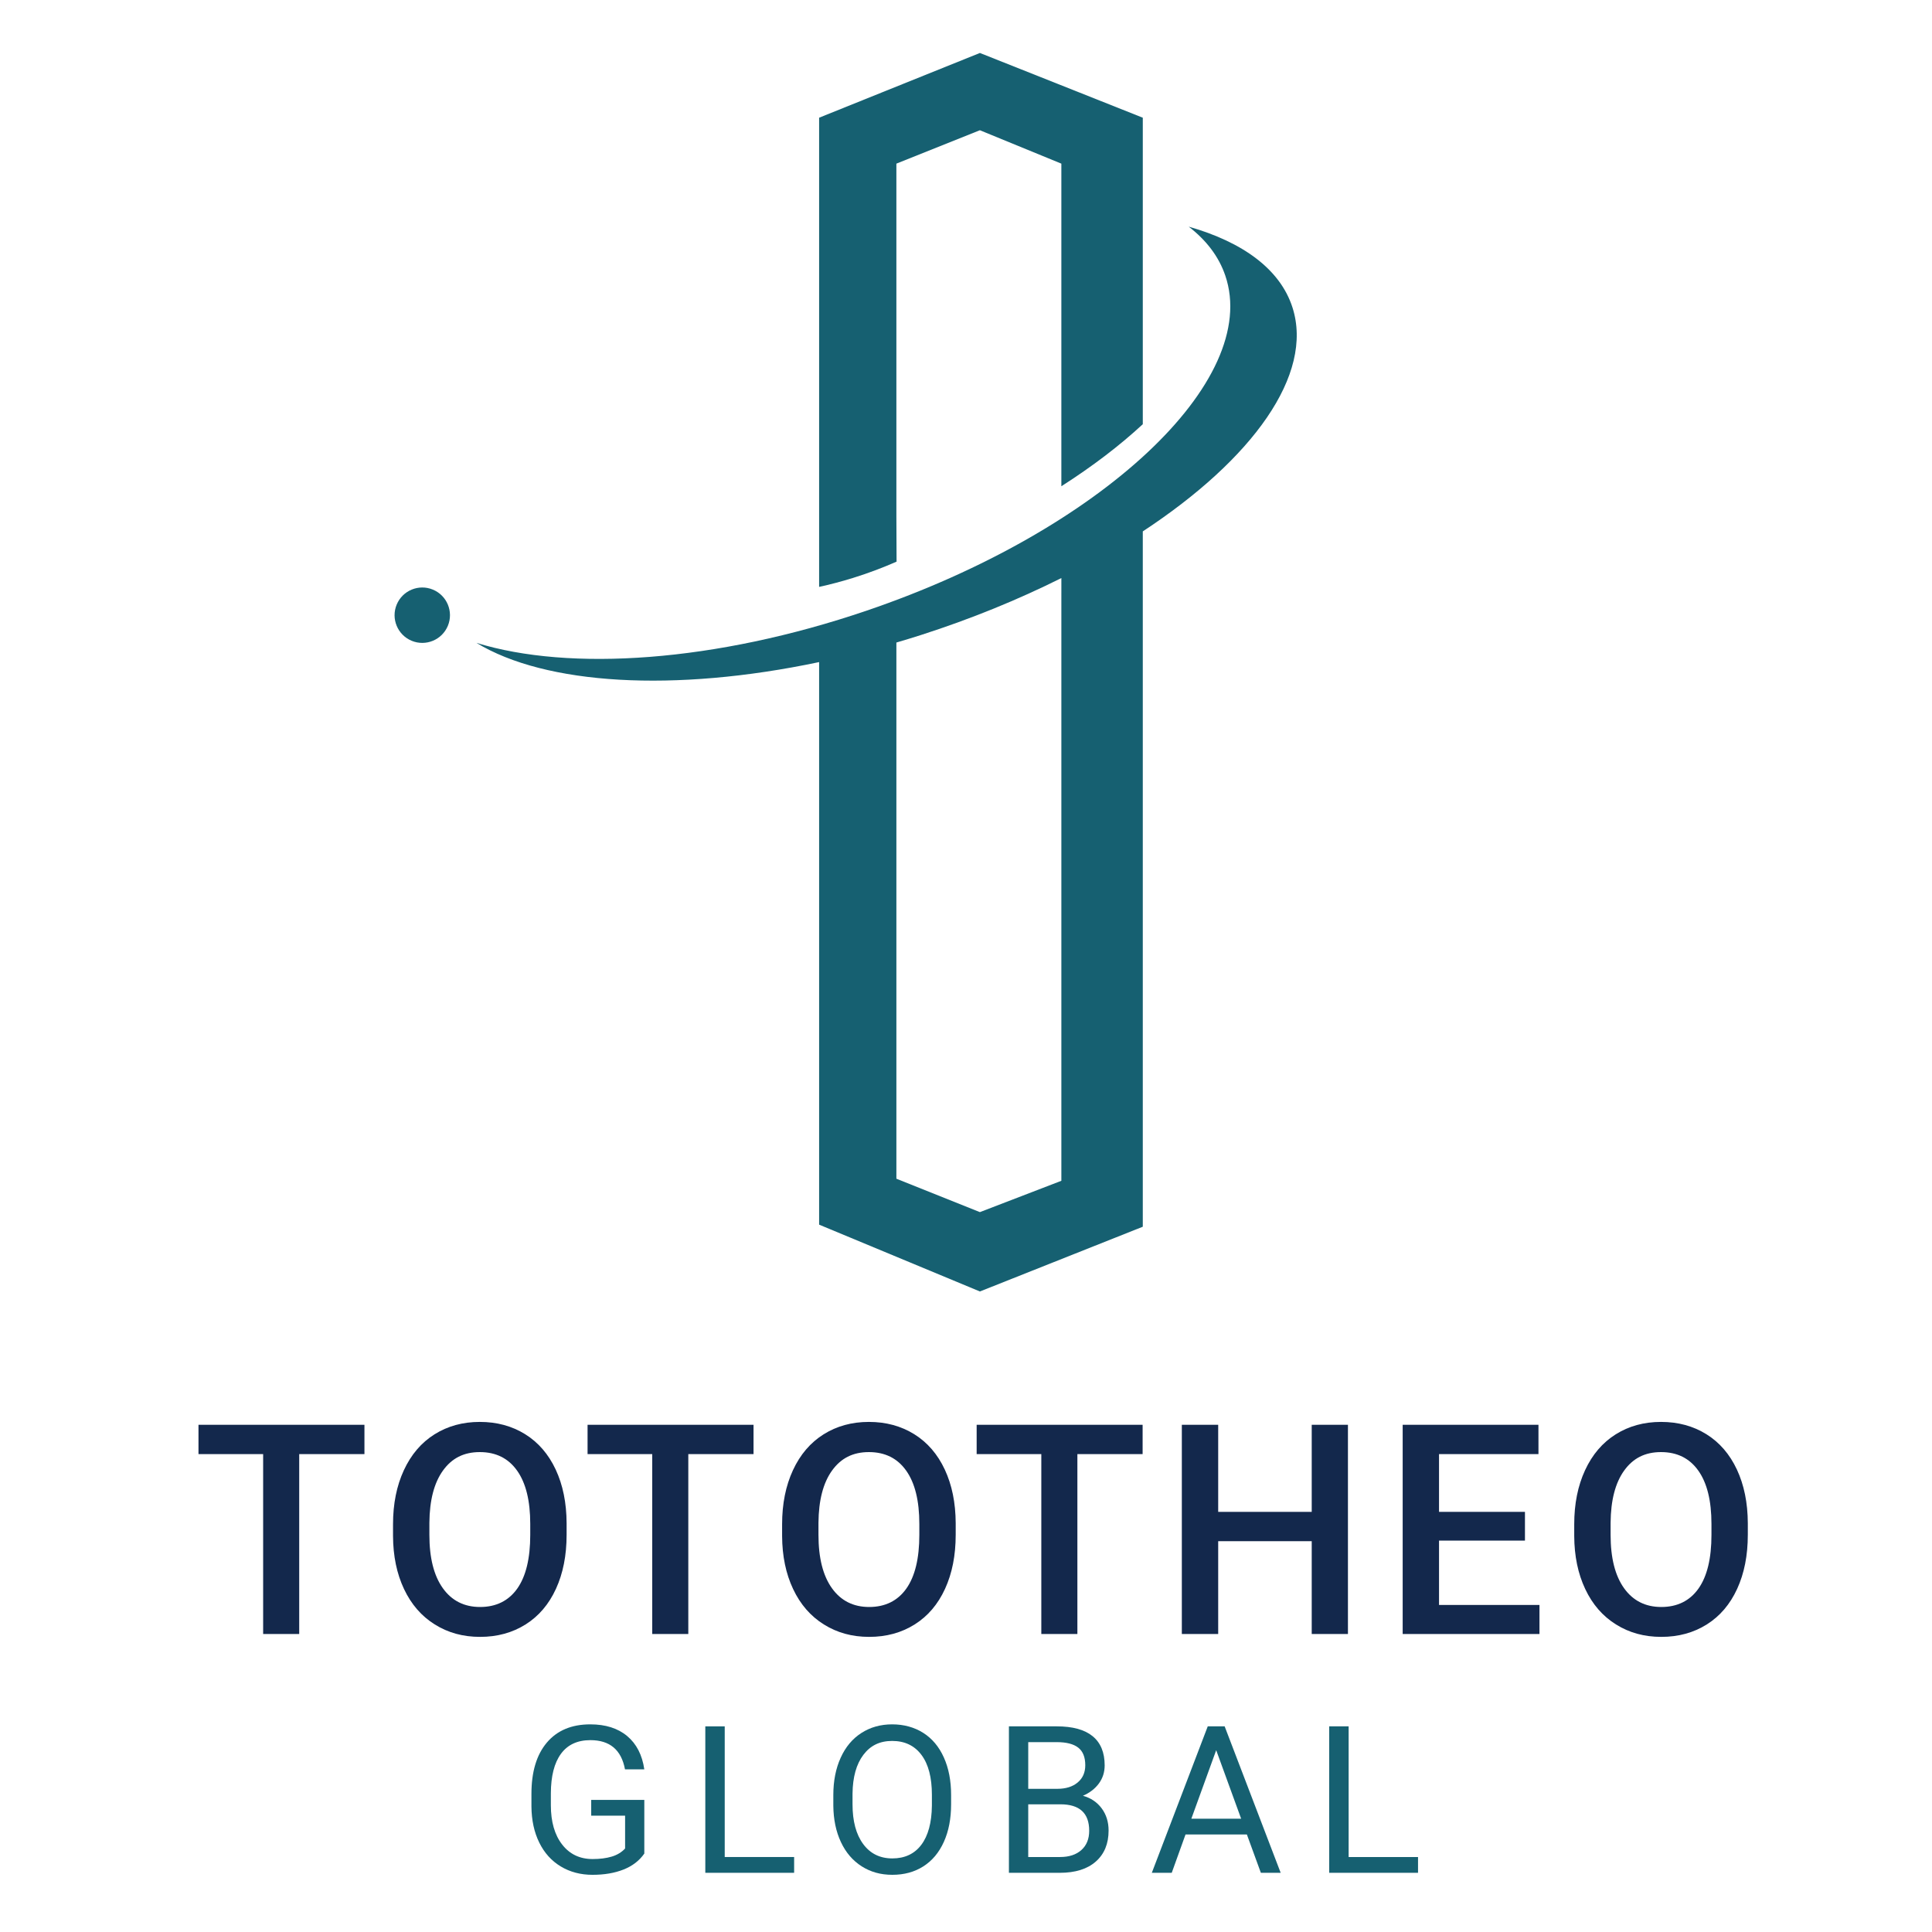<?xml version="1.0" encoding="UTF-8"?>
<svg id="Layer_1" data-name="Layer 1" xmlns="http://www.w3.org/2000/svg" version="1.1" viewBox="0 0 2500 2500">
  <defs>
    <style>
      .cls-1 {
        fill: #166071;
      }

      .cls-1, .cls-2 {
        stroke-width: 0px;
      }

      .cls-2 {
        fill: #13284c;
      }
    </style>
  </defs>
  <g>
    <path class="cls-1" d="M1672.47,397.9c-15.85-49.43-64.2-84.64-134.28-104.59,22.66,17.4,38.89,38.5,47.31,63.21,46.46,136.33-161.1,330.42-463.59,433.5-196.59,66.99-384.88,79.04-505.39,41.85,89.31,54.32,255.44,64.48,443.42,24.87v727.95l208.06,86.47,210.77-83.78v-899.76c142.26-93.46,221.53-202.9,193.7-289.72ZM1373.4,767.16v760.78l-105.39,40.53-108.09-43.23v-693.8c10.33-3.04,20.67-6.17,31.06-9.5,65.57-21.02,126.86-46.15,182.43-73.94,0,6.39,0,12.78,0,19.17Z"/>
    <circle class="cls-1" cx="546.42" cy="796.07" r="35.84" transform="translate(-398.16 996.25) rotate(-67.5)"/>
    <path class="cls-1" d="M1160.16,726.75c-.09-19.86-.17-39.72-.25-59.58V211.75l108.09-43.22,105.39,43.22v417.45c40.14-25.63,75.57-52.66,105.38-80.28V152.31l-82.06-32.62-128.71-51.14-127.05,51.14-81.01,32.62v607.13c13.79-3.03,28.52-6.83,43.98-11.64,20.81-6.47,39.59-13.72,56.24-21.04Z"/>
  </g>
  <g>
    <path class="cls-2" d="M471.59,1881.6h-84.41v232.79h-46.67v-232.79h-83.67v-37.93h214.75v37.93Z"/>
    <path class="cls-2" d="M733.18,1986.1c0,26.53-4.59,49.81-13.76,69.81-9.17,20.03-22.29,35.4-39.32,46.11-17.06,10.73-36.67,16.09-58.85,16.09s-41.49-5.35-58.66-16.09c-17.17-10.71-30.43-25.99-39.79-45.83-9.36-19.83-14.1-42.7-14.22-68.61v-15.25c0-26.4,4.68-49.71,14.04-69.91,9.36-20.2,22.56-35.66,39.6-46.38,17.04-10.72,36.6-16.09,58.66-16.09s41.61,5.31,58.66,15.89c17.04,10.61,30.22,25.86,39.52,45.74,9.3,19.91,14.01,43.05,14.13,69.45v15.06ZM686.14,1971.97c0-30-5.66-52.99-17.02-68.98-11.33-15.99-27.42-23.99-48.24-23.99s-36.23,7.97-47.69,23.9c-11.47,15.93-17.32,38.45-17.57,67.58v15.62c0,29.75,5.79,52.74,17.38,68.98,11.59,16.24,27.67,24.36,48.25,24.36s36.84-7.93,48.07-23.8c11.21-15.87,16.82-39.05,16.82-69.54v-14.13Z"/>
    <path class="cls-2" d="M975.07,1881.6h-84.41v232.79h-46.67v-232.79h-83.67v-37.93h214.75v37.93Z"/>
    <path class="cls-2" d="M1236.66,1986.1c0,26.53-4.59,49.81-13.76,69.81-9.17,20.03-22.29,35.4-39.32,46.11-17.06,10.73-36.67,16.09-58.85,16.09s-41.5-5.35-58.66-16.09c-17.18-10.71-30.44-25.99-39.79-45.83-9.37-19.83-14.11-42.7-14.23-68.61v-15.25c0-26.4,4.67-49.71,14.03-69.91,9.36-20.2,22.56-35.66,39.62-46.38,17.03-10.72,36.59-16.09,58.66-16.09s41.61,5.31,58.66,15.89c17.04,10.61,30.22,25.86,39.52,45.74,9.3,19.91,14.01,43.05,14.13,69.45v15.06ZM1189.61,1971.97c0-30-5.66-52.99-17.02-68.98-11.33-15.99-27.42-23.99-48.24-23.99s-36.23,7.97-47.7,23.9c-11.47,15.93-17.32,38.45-17.56,67.58v15.62c0,29.75,5.79,52.74,17.39,68.98,11.58,16.24,27.67,24.36,48.24,24.36s36.84-7.93,48.07-23.8c11.21-15.87,16.82-39.05,16.82-69.54v-14.13Z"/>
    <path class="cls-2" d="M1478.54,1881.6h-84.41v232.79h-46.67v-232.79h-83.67v-37.93h214.75v37.93Z"/>
    <path class="cls-2" d="M1744.23,2114.39h-46.86v-120.11h-121.04v120.11h-47.04v-270.72h47.04v112.68h121.04v-112.68h46.86v270.72Z"/>
    <path class="cls-2" d="M1973.29,1993.53h-111.19v83.3h129.97v37.56h-177.01v-270.72h175.71v37.93h-128.67v74.75h111.19v37.19Z"/>
    <path class="cls-2" d="M2261.66,1986.1c0,26.53-4.59,49.81-13.76,69.81-9.17,20.03-22.29,35.4-39.32,46.11-17.06,10.73-36.67,16.09-58.85,16.09s-41.5-5.35-58.66-16.09c-17.18-10.71-30.44-25.99-39.79-45.83-9.37-19.83-14.11-42.7-14.23-68.61v-15.25c0-26.4,4.67-49.71,14.03-69.91,9.36-20.2,22.56-35.66,39.62-46.38,17.03-10.72,36.59-16.09,58.66-16.09s41.61,5.31,58.66,15.89c17.04,10.61,30.22,25.86,39.52,45.74,9.3,19.91,14.01,43.05,14.13,69.45v15.06ZM2214.62,1971.97c0-30-5.66-52.99-17.02-68.98-11.33-15.99-27.42-23.99-48.24-23.99s-36.23,7.97-47.7,23.9-17.32,38.45-17.56,67.58v15.62c0,29.75,5.79,52.74,17.39,68.98,11.58,16.24,27.67,24.36,48.24,24.36s36.84-7.93,48.07-23.8c11.21-15.87,16.82-39.05,16.82-69.54v-14.13Z"/>
  </g>
  <g>
    <path class="cls-1" d="M833.71,2398.54c-6.42,9.21-15.38,16.08-26.87,20.64-11.5,4.55-24.88,6.83-40.16,6.83s-29.15-3.62-41.13-10.87c-11.97-7.24-21.24-17.54-27.78-30.9-6.56-13.36-9.92-28.86-10.09-46.47v-16.52c0-28.55,6.66-50.67,19.98-66.39,13.31-15.69,32.04-23.55,56.16-23.55,19.78,0,35.71,5.06,47.77,15.16,12.06,10.11,19.44,24.46,22.13,43.03h-24.99c-4.69-25.16-19.61-37.76-44.77-37.76-16.75,0-29.44,5.89-38.07,17.66-8.64,11.76-13,28.81-13.08,51.12v15.51c0,21.27,4.86,38.19,14.58,50.74,9.72,12.54,22.86,18.83,39.44,18.83,9.37,0,17.57-1.04,24.6-3.12,7.03-2.08,12.84-5.58,17.44-10.51v-42.47h-43.86v-20.43h68.72v69.49Z"/>
    <path class="cls-1" d="M937.79,2402.97h89.81v20.43h-114.93v-189.5h25.12v169.08Z"/>
    <path class="cls-1" d="M1230.72,2334.77c0,18.57-3.12,34.77-9.37,48.6-6.25,13.85-15.1,24.41-26.55,31.7-11.45,7.29-24.82,10.93-40.09,10.93s-28.15-3.67-39.69-10.99c-11.54-7.34-20.5-17.79-26.87-31.37-6.38-13.57-9.66-29.3-9.83-47.18v-13.66c0-18.22,3.16-34.32,9.51-48.29,6.32-13.97,15.28-24.67,26.87-32.08,11.58-7.42,24.83-11.13,39.77-11.13s28.56,3.67,40.15,10.99c11.58,7.34,20.49,17.96,26.74,31.89,6.25,13.92,9.37,30.12,9.37,48.62v11.97ZM1205.87,2322.53c0-22.46-4.51-39.72-13.54-51.73-9.02-12.02-21.66-18.04-37.87-18.04s-28.22,6.01-37.3,18.04c-9.06,12.01-13.72,28.7-13.99,50.04v13.93c0,21.78,4.59,38.89,13.73,51.34,9.16,12.45,21.75,18.67,37.81,18.67s28.63-5.88,37.48-17.63c8.85-11.76,13.41-28.61,13.67-50.57v-14.06Z"/>
    <path class="cls-1" d="M1305.54,2423.4v-189.5h61.95c20.58,0,36.03,4.25,46.41,12.76,10.36,8.5,15.54,21.08,15.54,37.74,0,8.85-2.52,16.68-7.54,23.49-5.05,6.82-11.9,12.09-20.58,15.82,10.24,2.86,18.33,8.31,24.28,16.34,5.94,8.02,8.91,17.59,8.91,28.7,0,17.01-5.52,30.37-16.54,40.09-11.02,9.72-26.59,14.58-46.72,14.58h-65.73ZM1330.53,2314.72h37.76c10.93,0,19.67-2.73,26.22-8.21,6.56-5.48,9.83-12.92,9.83-22.31,0-10.44-3.04-18.02-9.11-22.76s-15.32-7.12-27.73-7.12h-36.96v60.39ZM1330.53,2334.77v68.2h41.26c11.63,0,20.8-3.02,27.53-9.05,6.72-6.04,10.09-14.34,10.09-24.93,0-22.82-12.42-34.22-37.24-34.22h-41.65Z"/>
    <path class="cls-1" d="M1613.44,2373.82h-79.38l-17.84,49.58h-25.77l72.37-189.5h21.87l72.49,189.5h-25.63l-18.1-49.58ZM1541.6,2353.38h64.43l-32.28-88.64-32.15,88.64Z"/>
    <path class="cls-1" d="M1745.12,2402.97h89.81v20.43h-114.93v-189.5h25.13v169.08Z"/>
  </g>
</svg>